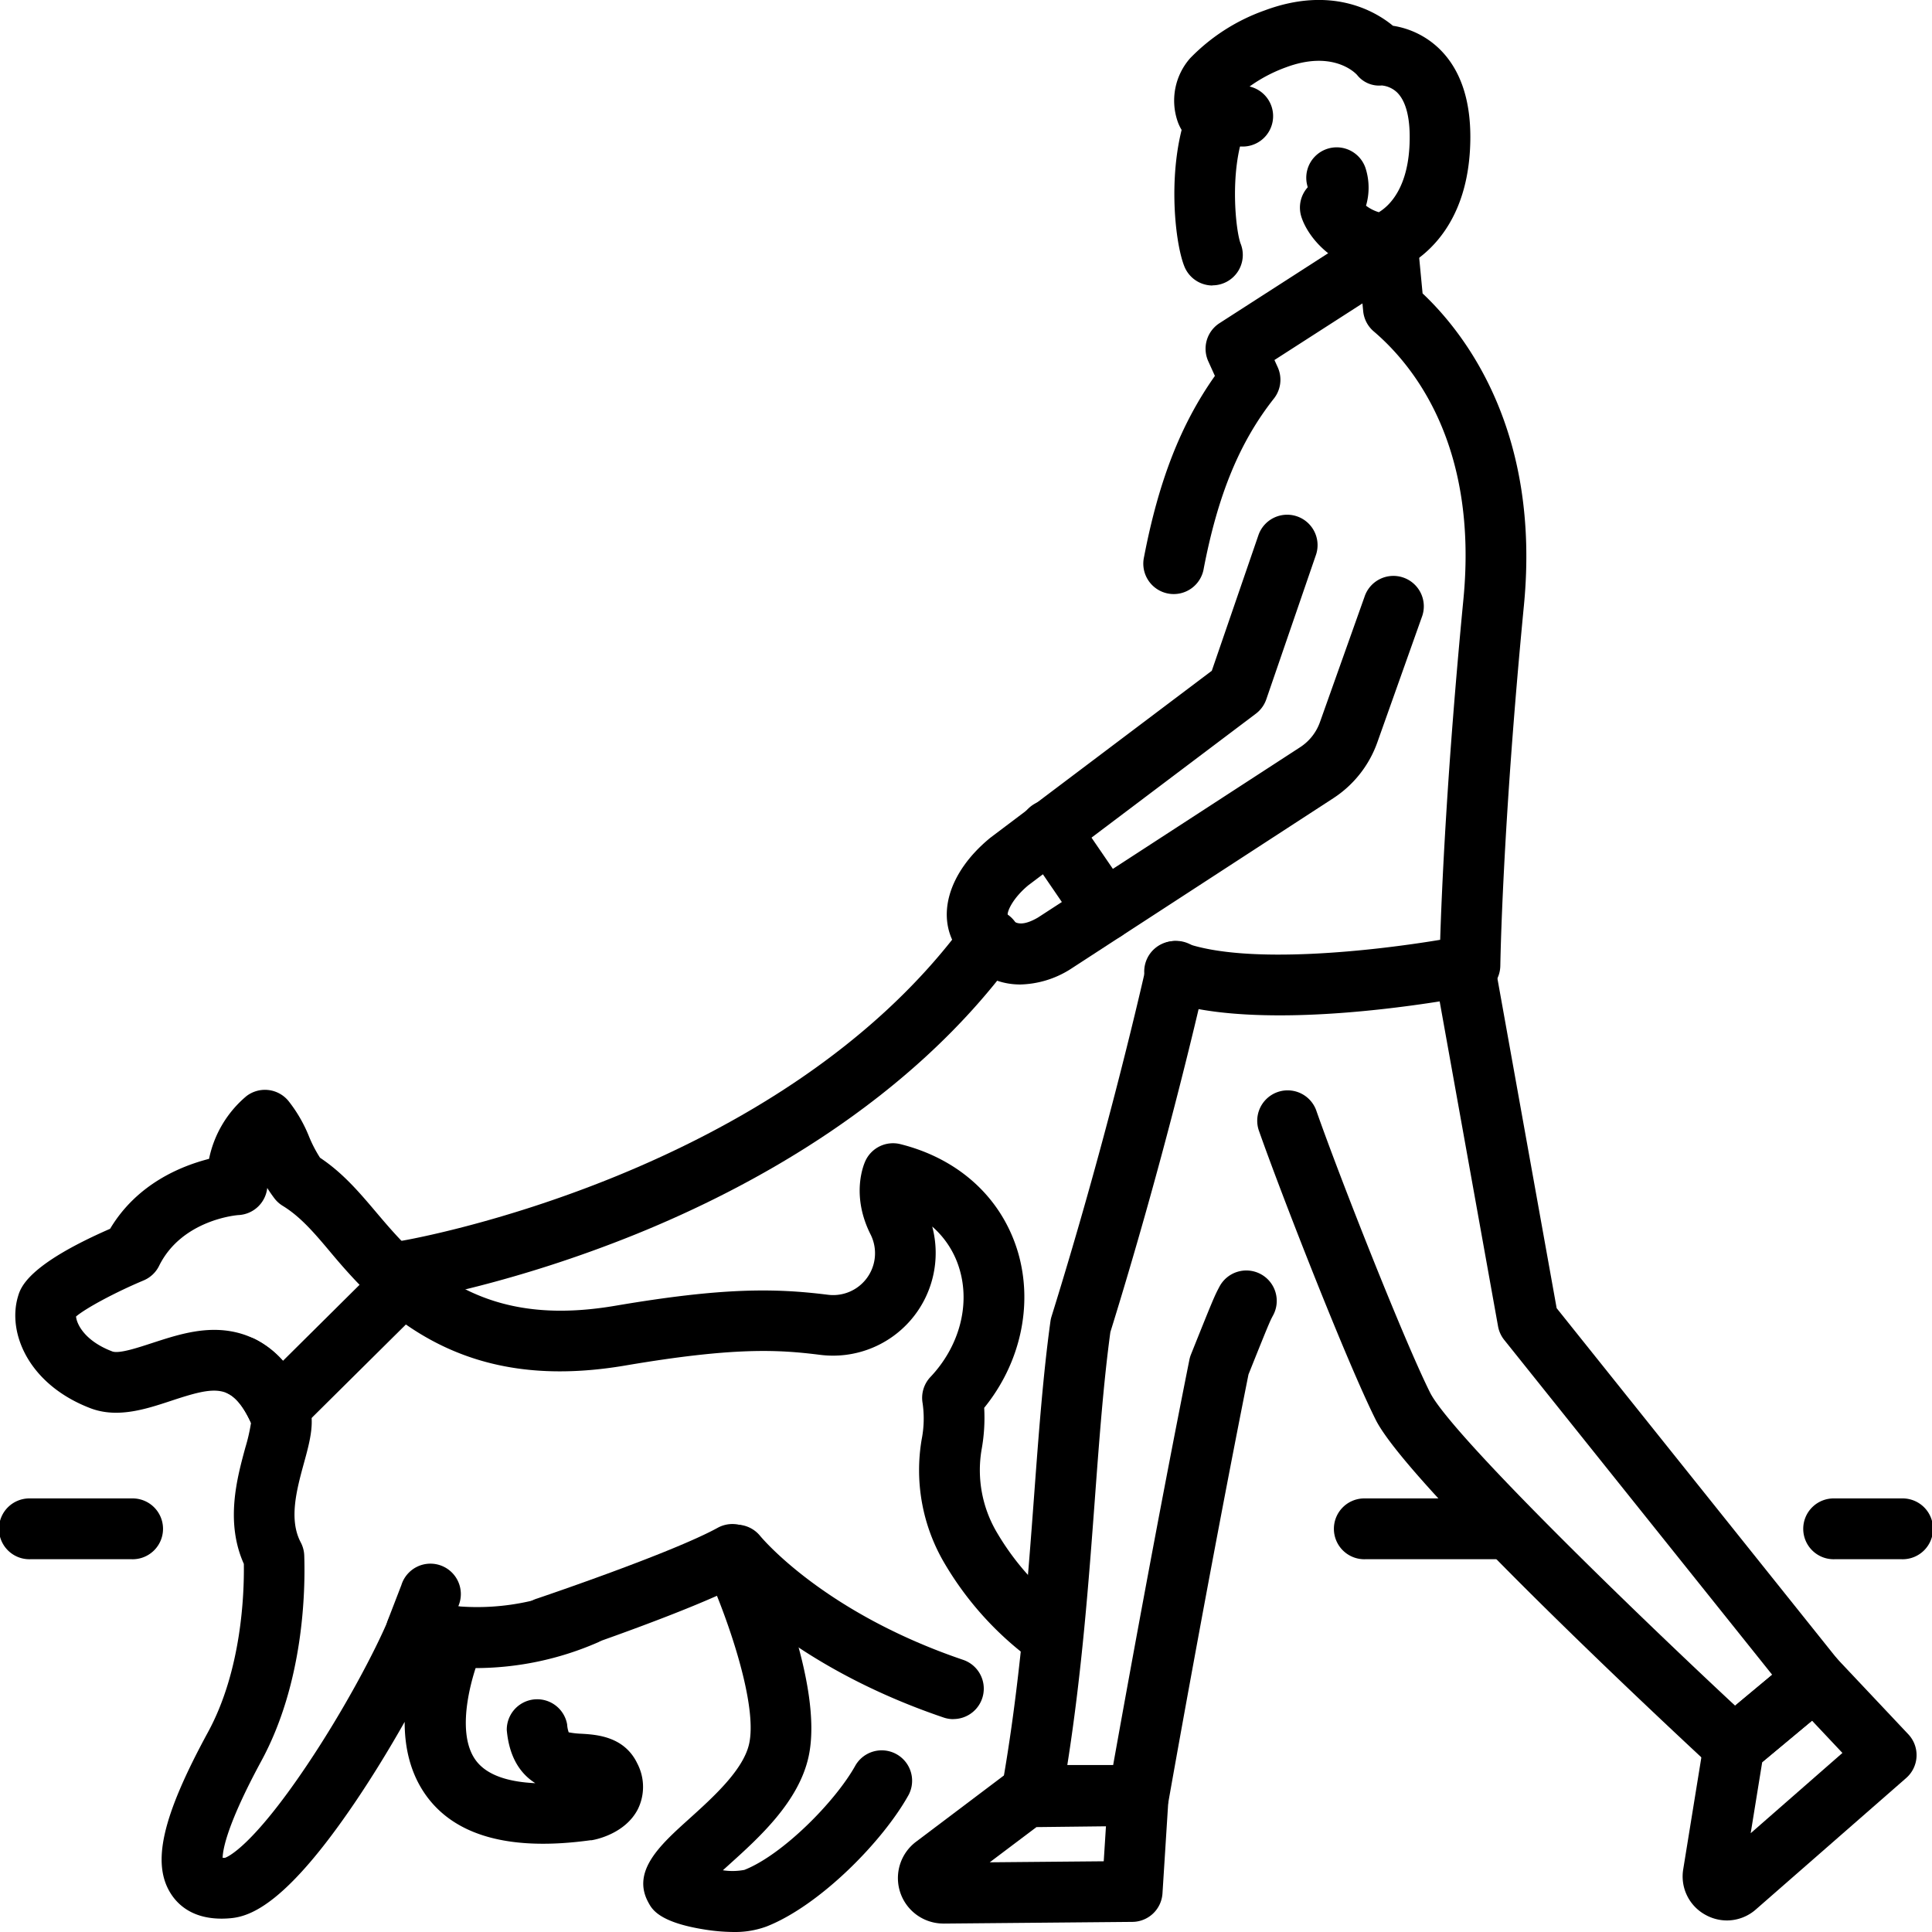 <svg id="Слой_1" height="512" viewBox="0 0 512 512" width="512" xmlns="http://www.w3.org/2000/svg" data-name="Слой 1"><path d="m503.93 413.21h-17.71a8.06 8.06 0 1 1 0-16.11h17.71a8.06 8.06 0 1 1 0 16.11z"/><path d="m397.47 413.21h-35.63a8.06 8.06 0 1 1 0-16.11h35.63a8.06 8.06 0 1 1 0 16.11z"/><path d="m34.86 413.21h-26.79a8.06 8.06 0 1 1 0-16.11h26.79a8.06 8.06 0 1 1 0 16.11z"/><path d="m126 442.06a60 60 0 0 1 -11.54-1 8.06 8.06 0 0 1 3.31-15.77 62.94 62.94 0 0 0 34.2-4.8 8.06 8.06 0 0 1 6.45 14.77 81.31 81.31 0 0 1 -32.42 6.8z"/><path d="m252.65 455.59a8 8 0 0 1 -2.59-.43c-42.14-14.3-60.52-37.16-61.28-38.16a8.06 8.06 0 0 1 12.64-10c.31.38 16.72 20.28 53.83 32.88a8.06 8.06 0 0 1 -2.59 15.69z"/><path d="m107.88 344.8a8.06 8.06 0 0 1 -1.29-16c1.22-.2 100.13-17.23 149.18-84.29a8.06 8.06 0 1 1 13 9.51c-27.83 38.05-69.77 60.68-100.06 72.98-32.59 13.22-58.44 17.53-59.53 17.71a8.07 8.07 0 0 1 -1.3.09z"/><path d="m110.35 440.23a8.06 8.06 0 0 1 -7.52-11l3.54-9.17a8.06 8.06 0 1 1 15 5.8l-3.54 9.17a8.06 8.06 0 0 1 -7.48 5.2z"/><path d="m194.52 512a50.81 50.81 0 0 1 -8-.69c-11.78-1.9-13.7-5.31-14.62-7-4.71-8.36 3.09-15.4 10.63-22.2 6.45-5.82 14.47-13.05 16-20 1.92-8.7-3.37-26.31-8.53-39.21-16.06 7.14-41.26 15.61-42.52 16a8.06 8.06 0 1 1 -5.12-15.28c.35-.12 35.56-12 47.82-18.73a8.06 8.06 0 0 1 11.21 3.66c1.77 3.8 17.13 37.72 12.89 57-2.63 12-13.22 21.52-20.94 28.49l-1.77 1.6a16.79 16.79 0 0 0 5.7-.1c10.15-4 24.18-18.18 29.45-27.72a8.06 8.06 0 0 1 14.1 7.8c-6.87 12.41-23.65 29.41-37.68 34.92a24.1 24.1 0 0 1 -8.62 1.46z"/><path d="m58.72 508.46c-7.44 0-11.33-3.41-13.33-6.44-5.31-8.06-2.49-20.52 9.74-43 8.9-16.35 9.61-36.6 9.49-44.58-5-11.15-1.76-22.88.39-30.79a48.19 48.19 0 0 0 1.51-6.57c-4.83-10.62-9.32-9.77-21.18-5.85-6.63 2.19-14.14 4.67-21.28 2-16.44-6.25-22.2-20-19.28-29.69.69-2.32 2.5-8.33 24.4-17.9 7.12-11.93 18.82-16.64 26.22-18.53a29.37 29.37 0 0 1 9.91-16.63 8.06 8.06 0 0 1 11.13 1.28 37.85 37.85 0 0 1 5.46 9.44 34.54 34.54 0 0 0 2.91 5.61c6.07 4.05 10.37 9.12 14.9 14.47 2.06 2.43 4.19 4.94 6.56 7.42 15.31 16.07 32.83 21.41 56.78 17.34 28.24-4.8 42-4.71 56.33-2.92a11.09 11.09 0 0 0 11.32-16c-5.3-10.56-1.74-18.67-1.32-19.55a8.06 8.06 0 0 1 9.23-4.36c15.64 3.91 27 14.41 31.21 28.8 4 13.86.6 29.27-9 41.08a47.07 47.07 0 0 1 -.69 11.08 32.44 32.44 0 0 0 4.2 22.19 69.39 69.39 0 0 0 17 19.33 8.06 8.06 0 0 1 -9.84 12.76 85.64 85.64 0 0 1 -21-23.85 48.56 48.56 0 0 1 -6.22-33.24 28.37 28.37 0 0 0 .22-9.57 8.06 8.06 0 0 1 2.1-6.89c7.56-8 10.52-18.85 7.74-28.4a23.88 23.88 0 0 0 -7.28-11.45 27.21 27.21 0 0 1 -29.69 34c-11.06-1.38-22.57-2.12-51.62 2.82-29.4 5-52-2-71.15-22.11-2.69-2.82-5-5.51-7.18-8.12-4.2-5-7.83-9.23-12.47-12.07a8.05 8.05 0 0 1 -2.22-2c-.71-.94-1.34-1.86-1.9-2.75a8.06 8.06 0 0 1 -7.49 7.18c-.57 0-15.16 1.26-21.17 13.47a8.06 8.06 0 0 1 -4.16 3.88c-7.45 3.13-15.26 7.33-17.85 9.54.19 2.07 2.36 6.5 9.6 9.25 1.79.68 6.82-1 10.5-2.2 6.18-2 13.17-4.36 20.54-3.2 9 1.41 15.95 7.61 20.71 18.45 2.21 5 .73 10.44-1 16.71-1.89 6.93-4 14.79-.81 20.83a8.06 8.06 0 0 1 .94 3.52c.31 9.5-.17 33.83-11.41 54.49-8.79 16.26-10.16 23.11-10.22 25.6h.63c.56-.18 7.05-2.71 21.68-24.49 9.91-14.75 18.17-30.43 21.65-38.75a8.06 8.06 0 0 1 9.19-4.75 66.33 66.33 0 0 0 9.1 1.34 8.06 8.06 0 0 1 6.67 11.42c-2.34 5.11-7.7 21.51-1.79 29.45 3.1 4.16 9.18 5.7 15.73 6-3.68-2.32-6.88-6.49-7.56-14.08a8.06 8.06 0 0 1 16-1.48 7.61 7.61 0 0 0 .41 2.08 21.14 21.14 0 0 0 3.41.38c4 .24 11.35.7 14.78 7.9a13.38 13.38 0 0 1 .13 12.11c-3.27 6.34-10.82 8-12.3 8.22h-.3c-20.92 2.88-35.49-1-43.32-11.61-4.41-6-5.88-13-5.87-19.78-4.11 7.29-8.74 14.83-13.33 21.59-17.8 26.22-27.2 29.93-32.72 30.45q-1.29.12-2.47.12z"/><path d="m73.65 381.36a8.07 8.07 0 0 1 -7.29-4.62c-1.83-3.87-3.85-6.38-6-7.45a8.06 8.06 0 0 1 7.17-14.43 24.75 24.75 0 0 1 7.47 5.76l26.2-26a8.06 8.06 0 1 1 11.35 11.44l-33.22 32.94a8.06 8.06 0 0 1 -5.68 2.36z"/><path d="m321.35 75.66a8.06 8.06 0 0 1 -7.49-5.08c-2.67-6.7-4.68-26.9 1-41.62a8.06 8.06 0 1 1 15 5.8c-4.11 10.67-2.38 26.54-1.06 29.86a8.06 8.06 0 0 1 -7.48 11z"/><path d="m366.21 72.76a8 8 0 0 1 -1.34-.11c-12.68-2.14-18.54-10.56-20-15.21a8.06 8.06 0 0 1 1.68-7.8 2.93 2.93 0 0 0 -.09-.41 8.06 8.06 0 0 1 15.48-4.49 17 17 0 0 1 .07 9.77 10.7 10.7 0 0 0 3.4 1.73c2.74-1.66 8-6.49 8.17-19.25.1-6-1.07-10.31-3.38-12.53a6.81 6.81 0 0 0 -4-1.81 7.45 7.45 0 0 1 -6.57-2.8c-.91-1-6.89-6.47-18.86-2a39.66 39.66 0 0 0 -9.62 5.07l.4.11a8.06 8.06 0 0 1 -2.89 15.78l-1 .28a14.81 14.81 0 0 1 -6.32.79 11.65 11.65 0 0 1 -9.34-7.95 17 17 0 0 1 3.39-16.49 51.39 51.39 0 0 1 19.76-12.68c17.51-6.53 29.07 0 34 4.07a22.64 22.64 0 0 1 12.18 6c5.69 5.47 8.49 13.69 8.32 24.4-.47 29.1-20.47 35-21.32 35.21a8.06 8.06 0 0 1 -2.12.32z"/><path d="m301.78 483.86h-28.47a8.06 8.06 0 0 1 -7.93-9.48c4.9-27.28 6.91-54.31 8.68-78.16 1.22-16.45 2.38-32 4.32-46.06a8.06 8.06 0 0 1 .29-1.29c13.82-44.41 22.74-82.5 25.14-93.12a8.06 8.06 0 1 1 15.72 3.56c-2.43 10.71-11.39 49-25.27 93.71-1.82 13.4-2.94 28.46-4.12 44.4-1.6 21.51-3.39 45.56-7.29 70.33h12.15c3.08-17.21 11.68-64.81 20.2-107.39a8 8 0 0 1 .42-1.41c5.86-14.65 6.25-15.52 7.5-17.88a8.06 8.06 0 1 1 14.23 7.57c-.78 1.46-1 1.88-6.49 15.61-10.49 52.5-21.06 112.36-21.17 113a8.06 8.06 0 0 1 -7.91 6.61z"/><path d="m459.53 470.81a8 8 0 0 1 -5.47-2.14c-8.24-7.63-80.8-75-89.5-92.45-7.8-15.61-25.24-60.33-31-76.76a8.06 8.06 0 0 1 15.21-5.32c6.36 18.17 23.35 61.17 30.2 74.88 5.26 10.53 50.33 54.54 80.85 83l9.83-8.19-71-88.72a8.05 8.05 0 0 1 -1.65-3.61l-16.89-94a8.06 8.06 0 1 1 15.89-2.82l16.53 92 74.63 93.29a8.06 8.06 0 0 1 -1.16 11.18l-21.35 17.79a8 8 0 0 1 -5.12 1.87z"/><path d="m250 509.76a12.05 12.05 0 0 1 -7.25-21.67l24.33-18.35a8.06 8.06 0 0 1 4.76-1.62l29.75-.34h.09a8.06 8.06 0 0 1 8 8.57l-1.61 25.42a8.06 8.06 0 0 1 -8 7.55l-50 .45zm24.67-25.56-12.38 9.33 30.21-.27.59-9.27z"/><path d="m457.67 508.94a11.75 11.75 0 0 1 -5.71-1.49 11.59 11.59 0 0 1 -5.88-12.12l5.49-33.87a8.06 8.06 0 0 1 2.8-4.9l21.35-17.79a8.06 8.06 0 0 1 11 .67l19 20.16a8.06 8.06 0 0 1 -.56 11.59l-39.81 34.81a11.64 11.64 0 0 1 -7.68 2.94zm9.33-41.94-3.05 18.82 24.31-21.27-8.05-8.55z"/><path d="m339.19 269.08c-11.2 0-22.19-1-30.58-4a8.06 8.06 0 0 1 5.39-15.22c16.56 5.92 50.12 2.12 67.66-.8.41-13.08 1.78-44.86 6.16-90.24 3.94-40.78-13.2-62-23.77-71a8.06 8.06 0 0 1 -2.79-5.34l-.2-2.07-23.32 15 .86 1.89a8.06 8.06 0 0 1 -1 8.32c-9.08 11.51-14.81 25.4-18.59 45a8.06 8.06 0 1 1 -15.83-3c3.88-20.18 9.74-35.22 18.78-48l-1.76-3.89a8.06 8.06 0 0 1 3-10.1l40.27-25.92a8.06 8.06 0 0 1 12.38 6l1.15 12.05c11.26 10.61 31.32 36.41 26.86 82.61-5.75 59.52-6.25 95.2-6.26 95.55a8.06 8.06 0 0 1 -6.48 7.8c-1.52.28-27.26 5.36-51.93 5.36z"/><path d="m270.38 260.9c-6.36 0-12.09-3-16.38-9-6.23-8.61-2.86-20.6 8.38-29.83l.27-.21 58.49-44.1 12.41-36.09a8.06 8.06 0 0 1 15.24 5.24l-13.21 38.42a8.06 8.06 0 0 1 -2.77 3.81l-60.31 45.48c-4.23 3.52-5.61 7-5.45 7.83 1.23 1.68 2.73 3.76 8 .72l69.53-45.17a13.19 13.19 0 0 0 5.22-6.63l11.79-33.15a8.06 8.06 0 1 1 15.18 5.4l-11.77 33.13a29.36 29.36 0 0 1 -11.62 14.76l-69.66 45.3-.33.21a25.9 25.9 0 0 1 -13.01 3.88z"/><path d="m292.74 249.39a8 8 0 0 1 -6.66-3.51l-14.46-21.14a8.06 8.06 0 1 1 13.3-9.1l14.46 21.14a8.06 8.06 0 0 1 -6.64 12.61z"/></svg>
